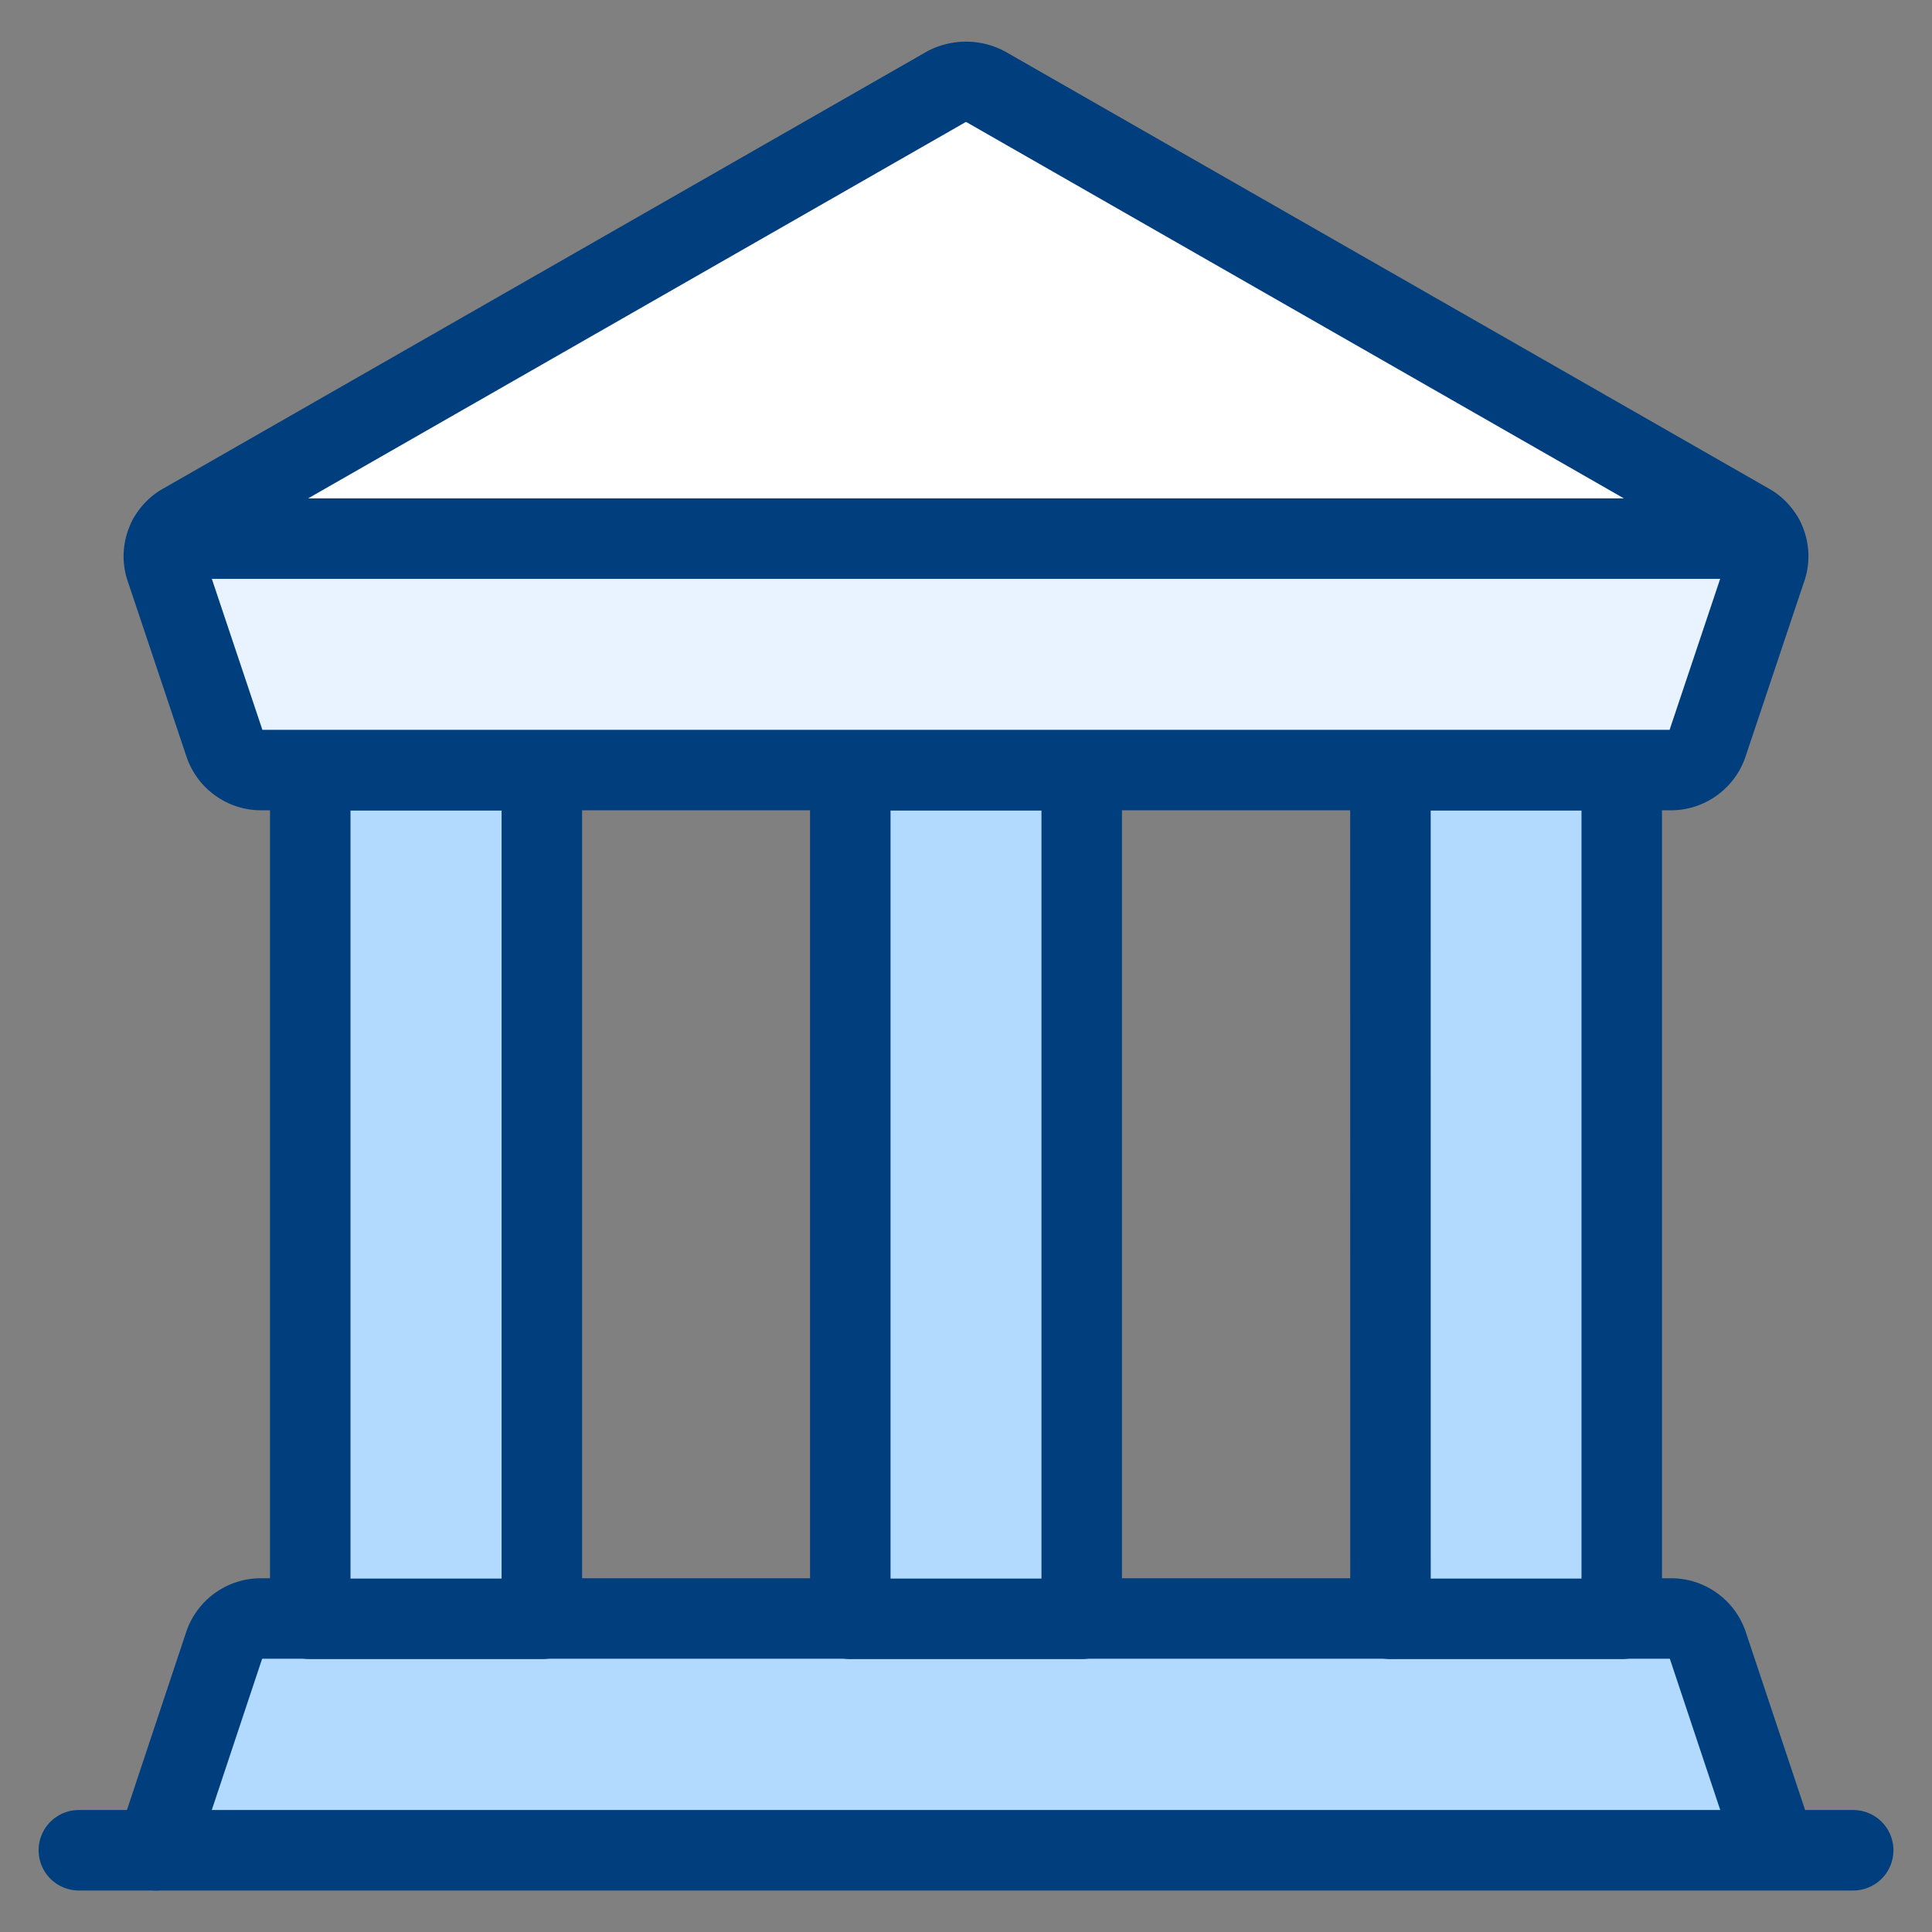 <svg xmlns="http://www.w3.org/2000/svg" viewBox="-1 -1 48 48" id="Official-Building-3--Streamline-Ultimate" height="48" width="48">
  <rect x="-1" y="-1" width="48" height="48" fill="#808080" stroke="none"/>
  <desc>
    Official Building 3 Streamline Icon: https://streamlinehq.com
  </desc>
  <defs></defs>
  <title>official-building-3</title>
  <path d="m2.875 44.969 1.698 -5.102a0.958 0.958 0 0 1 0.908 -0.656h35.037a0.958 0.958 0 0 1 0.908 0.656l1.698 5.095" stroke="#003e7e" stroke-linecap="round" stroke-linejoin="round" fill="#b2d9fe" stroke-width="2"></path>
  <path d="M33.545 18.136H39.292v21.083h-5.746Z" fill="#b2d9fe" stroke-width="2"></path>
  <path d="M20.125 18.136h5.75v21.083h-5.75Z" fill="#b2d9fe" stroke-width="2"></path>
  <path d="M6.708 18.136h5.754v21.083H6.708Z" fill="#b2d9fe" stroke-width="2"></path>
  <path d="M33.545 18.136H39.292V23.958h-5.746Z" fill="#b2d9fe" stroke-width="2"></path>
  <path d="M20.125 18.136h5.75V23.958h-5.75Z" fill="#b2d9fe" stroke-width="2"></path>
  <path d="M6.708 18.136h5.754V23.958H6.708Z" fill="#b2d9fe" stroke-width="2"></path>
  <path d="M33.545 18.136H39.292v21.083h-5.746Z" fill="none" stroke="#003e7e" stroke-linecap="round" stroke-linejoin="round" stroke-width="2"></path>
  <path d="M20.125 18.136h5.75v21.083h-5.75Z" fill="none" stroke="#003e7e" stroke-linecap="round" stroke-linejoin="round" stroke-width="2"></path>
  <path d="M6.708 18.136h5.754v21.083H6.708Z" fill="none" stroke="#003e7e" stroke-linecap="round" stroke-linejoin="round" stroke-width="2"></path>
  <path d="m45.042 44.969 -44.083 0" fill="none" stroke="#003e7e" stroke-linecap="round" stroke-linejoin="round" stroke-width="2"></path>
  <path d="m42.876 13.129 -1.457 4.351a0.958 0.958 0 0 1 -0.901 0.652H5.482a0.958 0.958 0 0 1 -0.901 -0.652l-1.457 -4.351a0.924 0.924 0 0 1 0.058 -0.748h39.637a0.924 0.924 0 0 1 0.058 0.748Z" fill="#e9f3ff" stroke="#003e7e" stroke-linecap="round" stroke-linejoin="round" stroke-width="2"></path>
  <path d="M42.818 12.382H3.182a0.922 0.922 0 0 1 0.383 -0.383L22.521 1.15a1.056 1.056 0 0 1 0.958 0l18.956 10.848a0.922 0.922 0 0 1 0.383 0.383Z" fill="#ffffff" stroke="#003e7e" stroke-linecap="round" stroke-linejoin="round" stroke-width="2"></path>
</svg>